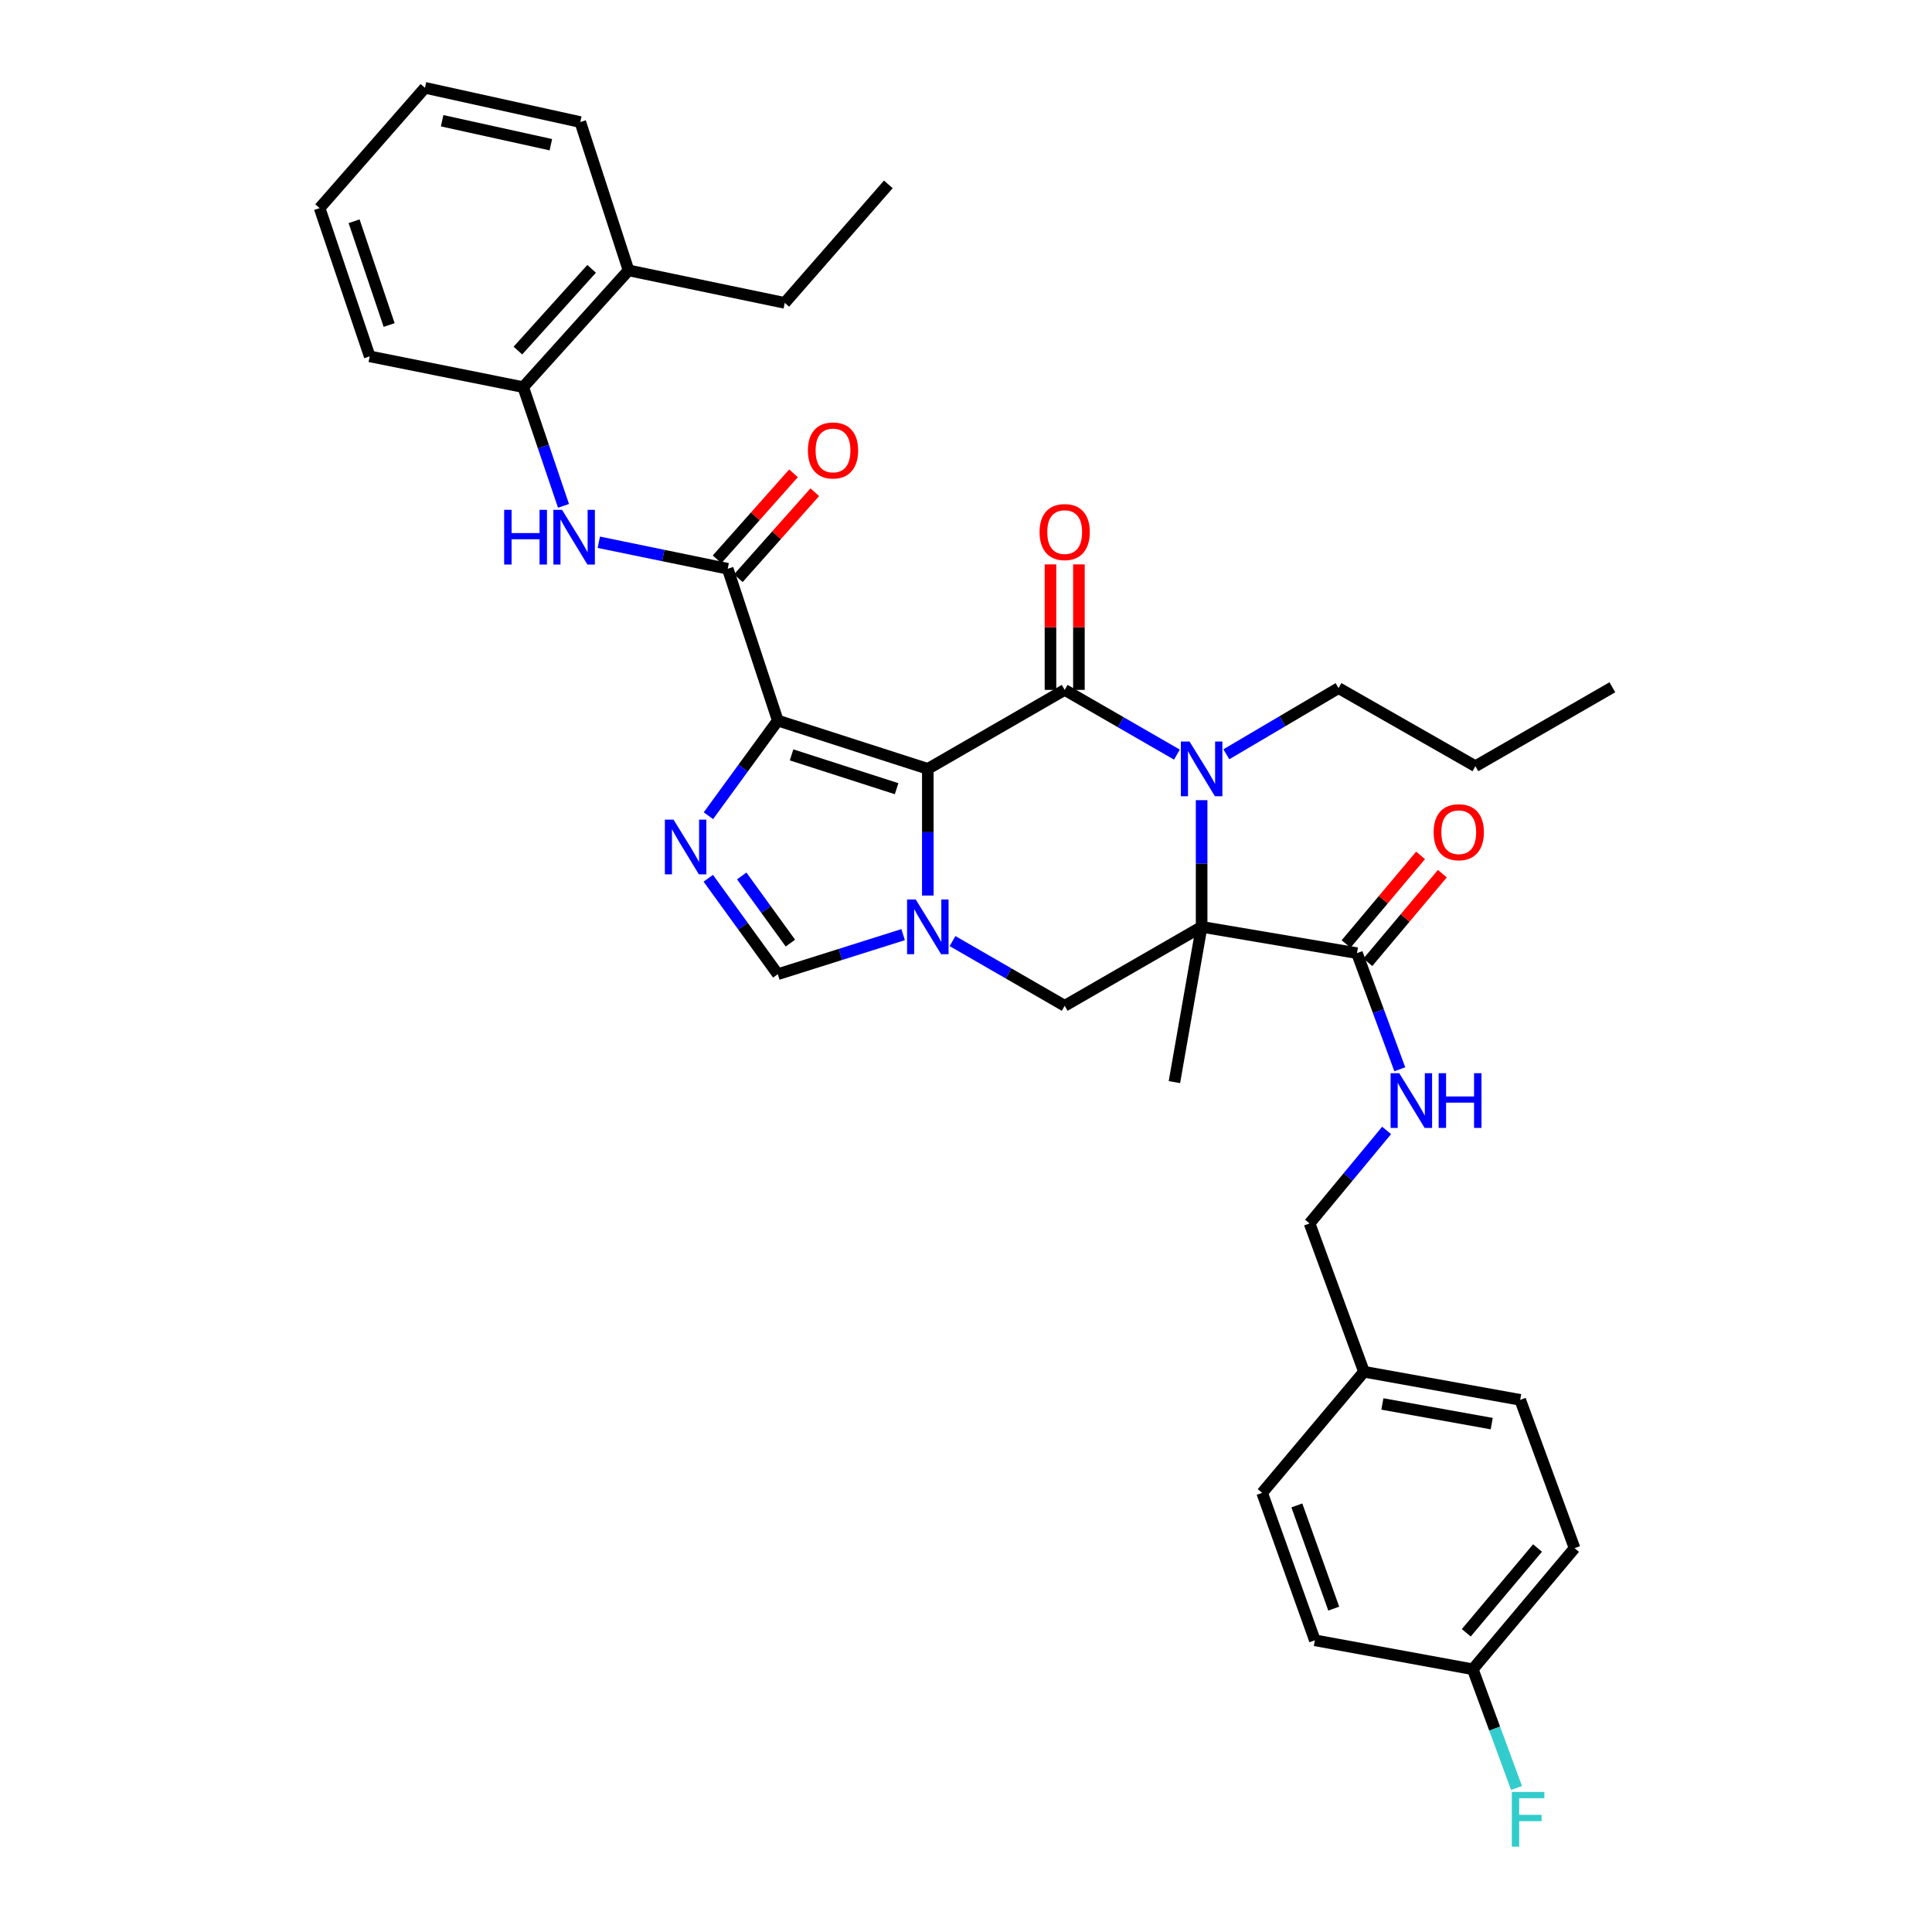 <?xml version='1.0' encoding='iso-8859-1'?>
<svg version='1.1' baseProfile='full'
              xmlns='http://www.w3.org/2000/svg'
                      xmlns:rdkit='http://www.rdkit.org/xml'
                      xmlns:xlink='http://www.w3.org/1999/xlink'
                  xml:space='preserve'
width='1000px' height='1000px' viewBox='0 0 1000 1000'>
<!-- END OF HEADER -->
<rect style='opacity:1.0;fill:#FFFFFF;stroke:none' width='1000' height='1000' x='0' y='0'> </rect>
<path class='bond-0' d='M 480.238,397.962 L 402.581,372.965' style='fill:none;fill-rule:evenodd;stroke:#000000;stroke-width:6px;stroke-linecap:butt;stroke-linejoin:miter;stroke-opacity:1' />
<path class='bond-0' d='M 464.078,408.227 L 409.718,390.73' style='fill:none;fill-rule:evenodd;stroke:#000000;stroke-width:6px;stroke-linecap:butt;stroke-linejoin:miter;stroke-opacity:1' />
<path class='bond-1' d='M 480.238,397.962 L 551.082,357.089' style='fill:none;fill-rule:evenodd;stroke:#000000;stroke-width:6px;stroke-linecap:butt;stroke-linejoin:miter;stroke-opacity:1' />
<path class='bond-3' d='M 480.238,397.962 L 480.238,430.745' style='fill:none;fill-rule:evenodd;stroke:#000000;stroke-width:6px;stroke-linecap:butt;stroke-linejoin:miter;stroke-opacity:1' />
<path class='bond-3' d='M 480.238,430.745 L 480.238,463.529' style='fill:none;fill-rule:evenodd;stroke:#0000FF;stroke-width:6px;stroke-linecap:butt;stroke-linejoin:miter;stroke-opacity:1' />
<path class='bond-5' d='M 402.581,372.965 L 384.626,397.587' style='fill:none;fill-rule:evenodd;stroke:#000000;stroke-width:6px;stroke-linecap:butt;stroke-linejoin:miter;stroke-opacity:1' />
<path class='bond-5' d='M 384.626,397.587 L 366.672,422.209' style='fill:none;fill-rule:evenodd;stroke:#0000FF;stroke-width:6px;stroke-linecap:butt;stroke-linejoin:miter;stroke-opacity:1' />
<path class='bond-6' d='M 402.581,372.965 L 376.66,294.392' style='fill:none;fill-rule:evenodd;stroke:#000000;stroke-width:6px;stroke-linecap:butt;stroke-linejoin:miter;stroke-opacity:1' />
<path class='bond-4' d='M 551.082,357.089 L 580.127,373.839' style='fill:none;fill-rule:evenodd;stroke:#000000;stroke-width:6px;stroke-linecap:butt;stroke-linejoin:miter;stroke-opacity:1' />
<path class='bond-4' d='M 580.127,373.839 L 609.172,390.589' style='fill:none;fill-rule:evenodd;stroke:#0000FF;stroke-width:6px;stroke-linecap:butt;stroke-linejoin:miter;stroke-opacity:1' />
<path class='bond-13' d='M 558.443,357.089 L 558.443,324.605' style='fill:none;fill-rule:evenodd;stroke:#000000;stroke-width:6px;stroke-linecap:butt;stroke-linejoin:miter;stroke-opacity:1' />
<path class='bond-13' d='M 558.443,324.605 L 558.443,292.122' style='fill:none;fill-rule:evenodd;stroke:#FF0000;stroke-width:6px;stroke-linecap:butt;stroke-linejoin:miter;stroke-opacity:1' />
<path class='bond-13' d='M 543.72,357.089 L 543.72,324.605' style='fill:none;fill-rule:evenodd;stroke:#000000;stroke-width:6px;stroke-linecap:butt;stroke-linejoin:miter;stroke-opacity:1' />
<path class='bond-13' d='M 543.72,324.605 L 543.72,292.122' style='fill:none;fill-rule:evenodd;stroke:#FF0000;stroke-width:6px;stroke-linecap:butt;stroke-linejoin:miter;stroke-opacity:1' />
<path class='bond-2' d='M 621.958,479.733 L 551.082,520.59' style='fill:none;fill-rule:evenodd;stroke:#000000;stroke-width:6px;stroke-linecap:butt;stroke-linejoin:miter;stroke-opacity:1' />
<path class='bond-9' d='M 621.958,479.733 L 702.363,493.344' style='fill:none;fill-rule:evenodd;stroke:#000000;stroke-width:6px;stroke-linecap:butt;stroke-linejoin:miter;stroke-opacity:1' />
<path class='bond-17' d='M 621.958,479.733 L 607.872,560.106' style='fill:none;fill-rule:evenodd;stroke:#000000;stroke-width:6px;stroke-linecap:butt;stroke-linejoin:miter;stroke-opacity:1' />
<path class='bond-36' d='M 621.958,479.733 L 621.958,446.95' style='fill:none;fill-rule:evenodd;stroke:#000000;stroke-width:6px;stroke-linecap:butt;stroke-linejoin:miter;stroke-opacity:1' />
<path class='bond-36' d='M 621.958,446.95 L 621.958,414.166' style='fill:none;fill-rule:evenodd;stroke:#0000FF;stroke-width:6px;stroke-linecap:butt;stroke-linejoin:miter;stroke-opacity:1' />
<path class='bond-7' d='M 493.023,487.106 L 522.052,503.848' style='fill:none;fill-rule:evenodd;stroke:#0000FF;stroke-width:6px;stroke-linecap:butt;stroke-linejoin:miter;stroke-opacity:1' />
<path class='bond-7' d='M 522.052,503.848 L 551.082,520.59' style='fill:none;fill-rule:evenodd;stroke:#000000;stroke-width:6px;stroke-linecap:butt;stroke-linejoin:miter;stroke-opacity:1' />
<path class='bond-8' d='M 467.462,483.765 L 435.022,494.002' style='fill:none;fill-rule:evenodd;stroke:#0000FF;stroke-width:6px;stroke-linecap:butt;stroke-linejoin:miter;stroke-opacity:1' />
<path class='bond-8' d='M 435.022,494.002 L 402.581,504.239' style='fill:none;fill-rule:evenodd;stroke:#000000;stroke-width:6px;stroke-linecap:butt;stroke-linejoin:miter;stroke-opacity:1' />
<path class='bond-18' d='M 634.755,390.414 L 663.79,373.289' style='fill:none;fill-rule:evenodd;stroke:#0000FF;stroke-width:6px;stroke-linecap:butt;stroke-linejoin:miter;stroke-opacity:1' />
<path class='bond-18' d='M 663.79,373.289 L 692.826,356.164' style='fill:none;fill-rule:evenodd;stroke:#000000;stroke-width:6px;stroke-linecap:butt;stroke-linejoin:miter;stroke-opacity:1' />
<path class='bond-35' d='M 366.603,454.586 L 384.592,479.413' style='fill:none;fill-rule:evenodd;stroke:#0000FF;stroke-width:6px;stroke-linecap:butt;stroke-linejoin:miter;stroke-opacity:1' />
<path class='bond-35' d='M 384.592,479.413 L 402.581,504.239' style='fill:none;fill-rule:evenodd;stroke:#000000;stroke-width:6px;stroke-linecap:butt;stroke-linejoin:miter;stroke-opacity:1' />
<path class='bond-35' d='M 383.922,453.395 L 396.514,470.774' style='fill:none;fill-rule:evenodd;stroke:#0000FF;stroke-width:6px;stroke-linecap:butt;stroke-linejoin:miter;stroke-opacity:1' />
<path class='bond-35' d='M 396.514,470.774 L 409.107,488.152' style='fill:none;fill-rule:evenodd;stroke:#000000;stroke-width:6px;stroke-linecap:butt;stroke-linejoin:miter;stroke-opacity:1' />
<path class='bond-10' d='M 376.66,294.392 L 343.3,287.53' style='fill:none;fill-rule:evenodd;stroke:#000000;stroke-width:6px;stroke-linecap:butt;stroke-linejoin:miter;stroke-opacity:1' />
<path class='bond-10' d='M 343.3,287.53 L 309.94,280.668' style='fill:none;fill-rule:evenodd;stroke:#0000FF;stroke-width:6px;stroke-linecap:butt;stroke-linejoin:miter;stroke-opacity:1' />
<path class='bond-14' d='M 382.162,299.283 L 401.945,277.027' style='fill:none;fill-rule:evenodd;stroke:#000000;stroke-width:6px;stroke-linecap:butt;stroke-linejoin:miter;stroke-opacity:1' />
<path class='bond-14' d='M 401.945,277.027 L 421.728,254.772' style='fill:none;fill-rule:evenodd;stroke:#FF0000;stroke-width:6px;stroke-linecap:butt;stroke-linejoin:miter;stroke-opacity:1' />
<path class='bond-14' d='M 371.158,289.501 L 390.941,267.246' style='fill:none;fill-rule:evenodd;stroke:#000000;stroke-width:6px;stroke-linecap:butt;stroke-linejoin:miter;stroke-opacity:1' />
<path class='bond-14' d='M 390.941,267.246 L 410.723,244.99' style='fill:none;fill-rule:evenodd;stroke:#FF0000;stroke-width:6px;stroke-linecap:butt;stroke-linejoin:miter;stroke-opacity:1' />
<path class='bond-11' d='M 702.363,493.344 L 713.449,523.397' style='fill:none;fill-rule:evenodd;stroke:#000000;stroke-width:6px;stroke-linecap:butt;stroke-linejoin:miter;stroke-opacity:1' />
<path class='bond-11' d='M 713.449,523.397 L 724.535,553.45' style='fill:none;fill-rule:evenodd;stroke:#0000FF;stroke-width:6px;stroke-linecap:butt;stroke-linejoin:miter;stroke-opacity:1' />
<path class='bond-15' d='M 707.998,498.081 L 727.276,475.149' style='fill:none;fill-rule:evenodd;stroke:#000000;stroke-width:6px;stroke-linecap:butt;stroke-linejoin:miter;stroke-opacity:1' />
<path class='bond-15' d='M 727.276,475.149 L 746.554,452.216' style='fill:none;fill-rule:evenodd;stroke:#FF0000;stroke-width:6px;stroke-linecap:butt;stroke-linejoin:miter;stroke-opacity:1' />
<path class='bond-15' d='M 696.728,488.607 L 716.006,465.674' style='fill:none;fill-rule:evenodd;stroke:#000000;stroke-width:6px;stroke-linecap:butt;stroke-linejoin:miter;stroke-opacity:1' />
<path class='bond-15' d='M 716.006,465.674 L 735.284,442.742' style='fill:none;fill-rule:evenodd;stroke:#FF0000;stroke-width:6px;stroke-linecap:butt;stroke-linejoin:miter;stroke-opacity:1' />
<path class='bond-12' d='M 291.67,261.831 L 281.243,231.103' style='fill:none;fill-rule:evenodd;stroke:#0000FF;stroke-width:6px;stroke-linecap:butt;stroke-linejoin:miter;stroke-opacity:1' />
<path class='bond-12' d='M 281.243,231.103 L 270.816,200.376' style='fill:none;fill-rule:evenodd;stroke:#000000;stroke-width:6px;stroke-linecap:butt;stroke-linejoin:miter;stroke-opacity:1' />
<path class='bond-19' d='M 717.704,585.104 L 697.768,609.176' style='fill:none;fill-rule:evenodd;stroke:#0000FF;stroke-width:6px;stroke-linecap:butt;stroke-linejoin:miter;stroke-opacity:1' />
<path class='bond-19' d='M 697.768,609.176 L 677.832,633.248' style='fill:none;fill-rule:evenodd;stroke:#000000;stroke-width:6px;stroke-linecap:butt;stroke-linejoin:miter;stroke-opacity:1' />
<path class='bond-16' d='M 270.816,200.376 L 325.333,139.945' style='fill:none;fill-rule:evenodd;stroke:#000000;stroke-width:6px;stroke-linecap:butt;stroke-linejoin:miter;stroke-opacity:1' />
<path class='bond-16' d='M 268.062,181.449 L 306.224,139.147' style='fill:none;fill-rule:evenodd;stroke:#000000;stroke-width:6px;stroke-linecap:butt;stroke-linejoin:miter;stroke-opacity:1' />
<path class='bond-27' d='M 270.816,200.376 L 191.352,184.45' style='fill:none;fill-rule:evenodd;stroke:#000000;stroke-width:6px;stroke-linecap:butt;stroke-linejoin:miter;stroke-opacity:1' />
<path class='bond-28' d='M 325.333,139.945 L 406.188,156.771' style='fill:none;fill-rule:evenodd;stroke:#000000;stroke-width:6px;stroke-linecap:butt;stroke-linejoin:miter;stroke-opacity:1' />
<path class='bond-29' d='M 325.333,139.945 L 300.353,63.18' style='fill:none;fill-rule:evenodd;stroke:#000000;stroke-width:6px;stroke-linecap:butt;stroke-linejoin:miter;stroke-opacity:1' />
<path class='bond-30' d='M 692.826,356.164 L 763.669,396.588' style='fill:none;fill-rule:evenodd;stroke:#000000;stroke-width:6px;stroke-linecap:butt;stroke-linejoin:miter;stroke-opacity:1' />
<path class='bond-21' d='M 677.832,633.248 L 705.995,710.013' style='fill:none;fill-rule:evenodd;stroke:#000000;stroke-width:6px;stroke-linecap:butt;stroke-linejoin:miter;stroke-opacity:1' />
<path class='bond-20' d='M 762.311,864.01 L 814.996,801.322' style='fill:none;fill-rule:evenodd;stroke:#000000;stroke-width:6px;stroke-linecap:butt;stroke-linejoin:miter;stroke-opacity:1' />
<path class='bond-20' d='M 758.942,845.134 L 795.822,801.252' style='fill:none;fill-rule:evenodd;stroke:#000000;stroke-width:6px;stroke-linecap:butt;stroke-linejoin:miter;stroke-opacity:1' />
<path class='bond-22' d='M 762.311,864.01 L 773.634,894.728' style='fill:none;fill-rule:evenodd;stroke:#000000;stroke-width:6px;stroke-linecap:butt;stroke-linejoin:miter;stroke-opacity:1' />
<path class='bond-22' d='M 773.634,894.728 L 784.957,925.446' style='fill:none;fill-rule:evenodd;stroke:#33CCCC;stroke-width:6px;stroke-linecap:butt;stroke-linejoin:miter;stroke-opacity:1' />
<path class='bond-38' d='M 762.311,864.01 L 680.564,849.017' style='fill:none;fill-rule:evenodd;stroke:#000000;stroke-width:6px;stroke-linecap:butt;stroke-linejoin:miter;stroke-opacity:1' />
<path class='bond-25' d='M 705.995,710.013 L 653.294,772.71' style='fill:none;fill-rule:evenodd;stroke:#000000;stroke-width:6px;stroke-linecap:butt;stroke-linejoin:miter;stroke-opacity:1' />
<path class='bond-26' d='M 705.995,710.013 L 786.85,724.556' style='fill:none;fill-rule:evenodd;stroke:#000000;stroke-width:6px;stroke-linecap:butt;stroke-linejoin:miter;stroke-opacity:1' />
<path class='bond-26' d='M 715.517,726.685 L 772.115,736.866' style='fill:none;fill-rule:evenodd;stroke:#000000;stroke-width:6px;stroke-linecap:butt;stroke-linejoin:miter;stroke-opacity:1' />
<path class='bond-23' d='M 680.564,849.017 L 653.294,772.71' style='fill:none;fill-rule:evenodd;stroke:#000000;stroke-width:6px;stroke-linecap:butt;stroke-linejoin:miter;stroke-opacity:1' />
<path class='bond-23' d='M 690.338,832.616 L 671.249,779.201' style='fill:none;fill-rule:evenodd;stroke:#000000;stroke-width:6px;stroke-linecap:butt;stroke-linejoin:miter;stroke-opacity:1' />
<path class='bond-24' d='M 814.996,801.322 L 786.85,724.556' style='fill:none;fill-rule:evenodd;stroke:#000000;stroke-width:6px;stroke-linecap:butt;stroke-linejoin:miter;stroke-opacity:1' />
<path class='bond-32' d='M 191.352,184.45 L 165.439,107.709' style='fill:none;fill-rule:evenodd;stroke:#000000;stroke-width:6px;stroke-linecap:butt;stroke-linejoin:miter;stroke-opacity:1' />
<path class='bond-32' d='M 201.414,168.229 L 183.275,114.51' style='fill:none;fill-rule:evenodd;stroke:#000000;stroke-width:6px;stroke-linecap:butt;stroke-linejoin:miter;stroke-opacity:1' />
<path class='bond-31' d='M 406.188,156.771 L 459.797,95.432' style='fill:none;fill-rule:evenodd;stroke:#000000;stroke-width:6px;stroke-linecap:butt;stroke-linejoin:miter;stroke-opacity:1' />
<path class='bond-37' d='M 300.353,63.18 L 219.956,45.455' style='fill:none;fill-rule:evenodd;stroke:#000000;stroke-width:6px;stroke-linecap:butt;stroke-linejoin:miter;stroke-opacity:1' />
<path class='bond-37' d='M 285.123,74.899 L 228.845,62.491' style='fill:none;fill-rule:evenodd;stroke:#000000;stroke-width:6px;stroke-linecap:butt;stroke-linejoin:miter;stroke-opacity:1' />
<path class='bond-33' d='M 763.669,396.588 L 834.561,355.731' style='fill:none;fill-rule:evenodd;stroke:#000000;stroke-width:6px;stroke-linecap:butt;stroke-linejoin:miter;stroke-opacity:1' />
<path class='bond-34' d='M 165.439,107.709 L 219.956,45.455' style='fill:none;fill-rule:evenodd;stroke:#000000;stroke-width:6px;stroke-linecap:butt;stroke-linejoin:miter;stroke-opacity:1' />
<path  class='atom-4' d='M 473.978 465.573
L 483.258 480.573
Q 484.178 482.053, 485.658 484.733
Q 487.138 487.413, 487.218 487.573
L 487.218 465.573
L 490.978 465.573
L 490.978 493.893
L 487.098 493.893
L 477.138 477.493
Q 475.978 475.573, 474.738 473.373
Q 473.538 471.173, 473.178 470.493
L 473.178 493.893
L 469.498 493.893
L 469.498 465.573
L 473.978 465.573
' fill='#0000FF'/>
<path  class='atom-5' d='M 615.698 383.802
L 624.978 398.802
Q 625.898 400.282, 627.378 402.962
Q 628.858 405.642, 628.938 405.802
L 628.938 383.802
L 632.698 383.802
L 632.698 412.122
L 628.818 412.122
L 618.858 395.722
Q 617.698 393.802, 616.458 391.602
Q 615.258 389.402, 614.898 388.722
L 614.898 412.122
L 611.218 412.122
L 611.218 383.802
L 615.698 383.802
' fill='#0000FF'/>
<path  class='atom-6' d='M 348.61 424.234
L 357.89 439.234
Q 358.81 440.714, 360.29 443.394
Q 361.77 446.074, 361.85 446.234
L 361.85 424.234
L 365.61 424.234
L 365.61 452.554
L 361.73 452.554
L 351.77 436.154
Q 350.61 434.234, 349.37 432.034
Q 348.17 429.834, 347.81 429.154
L 347.81 452.554
L 344.13 452.554
L 344.13 424.234
L 348.61 424.234
' fill='#0000FF'/>
<path  class='atom-11' d='M 260.951 263.881
L 264.791 263.881
L 264.791 275.921
L 279.271 275.921
L 279.271 263.881
L 283.111 263.881
L 283.111 292.201
L 279.271 292.201
L 279.271 279.121
L 264.791 279.121
L 264.791 292.201
L 260.951 292.201
L 260.951 263.881
' fill='#0000FF'/>
<path  class='atom-11' d='M 290.911 263.881
L 300.191 278.881
Q 301.111 280.361, 302.591 283.041
Q 304.071 285.721, 304.151 285.881
L 304.151 263.881
L 307.911 263.881
L 307.911 292.201
L 304.031 292.201
L 294.071 275.801
Q 292.911 273.881, 291.671 271.681
Q 290.471 269.481, 290.111 268.801
L 290.111 292.201
L 286.431 292.201
L 286.431 263.881
L 290.911 263.881
' fill='#0000FF'/>
<path  class='atom-12' d='M 724.249 555.483
L 733.529 570.483
Q 734.449 571.963, 735.929 574.643
Q 737.409 577.323, 737.489 577.483
L 737.489 555.483
L 741.249 555.483
L 741.249 583.803
L 737.369 583.803
L 727.409 567.403
Q 726.249 565.483, 725.009 563.283
Q 723.809 561.083, 723.449 560.403
L 723.449 583.803
L 719.769 583.803
L 719.769 555.483
L 724.249 555.483
' fill='#0000FF'/>
<path  class='atom-12' d='M 744.649 555.483
L 748.489 555.483
L 748.489 567.523
L 762.969 567.523
L 762.969 555.483
L 766.809 555.483
L 766.809 583.803
L 762.969 583.803
L 762.969 570.723
L 748.489 570.723
L 748.489 583.803
L 744.649 583.803
L 744.649 555.483
' fill='#0000FF'/>
<path  class='atom-14' d='M 538.082 275.397
Q 538.082 268.597, 541.442 264.797
Q 544.802 260.997, 551.082 260.997
Q 557.362 260.997, 560.722 264.797
Q 564.082 268.597, 564.082 275.397
Q 564.082 282.277, 560.682 286.197
Q 557.282 290.077, 551.082 290.077
Q 544.842 290.077, 541.442 286.197
Q 538.082 282.317, 538.082 275.397
M 551.082 286.877
Q 555.402 286.877, 557.722 283.997
Q 560.082 281.077, 560.082 275.397
Q 560.082 269.837, 557.722 267.037
Q 555.402 264.197, 551.082 264.197
Q 546.762 264.197, 544.402 266.997
Q 542.082 269.797, 542.082 275.397
Q 542.082 281.117, 544.402 283.997
Q 546.762 286.877, 551.082 286.877
' fill='#FF0000'/>
<path  class='atom-15' d='M 418.169 233.15
Q 418.169 226.35, 421.529 222.55
Q 424.889 218.75, 431.169 218.75
Q 437.449 218.75, 440.809 222.55
Q 444.169 226.35, 444.169 233.15
Q 444.169 240.03, 440.769 243.95
Q 437.369 247.83, 431.169 247.83
Q 424.929 247.83, 421.529 243.95
Q 418.169 240.07, 418.169 233.15
M 431.169 244.63
Q 435.489 244.63, 437.809 241.75
Q 440.169 238.83, 440.169 233.15
Q 440.169 227.59, 437.809 224.79
Q 435.489 221.95, 431.169 221.95
Q 426.849 221.95, 424.489 224.75
Q 422.169 227.55, 422.169 233.15
Q 422.169 238.87, 424.489 241.75
Q 426.849 244.63, 431.169 244.63
' fill='#FF0000'/>
<path  class='atom-16' d='M 742.048 430.752
Q 742.048 423.952, 745.408 420.152
Q 748.768 416.352, 755.048 416.352
Q 761.328 416.352, 764.688 420.152
Q 768.048 423.952, 768.048 430.752
Q 768.048 437.632, 764.648 441.552
Q 761.248 445.432, 755.048 445.432
Q 748.808 445.432, 745.408 441.552
Q 742.048 437.672, 742.048 430.752
M 755.048 442.232
Q 759.368 442.232, 761.688 439.352
Q 764.048 436.432, 764.048 430.752
Q 764.048 425.192, 761.688 422.392
Q 759.368 419.552, 755.048 419.552
Q 750.728 419.552, 748.368 422.352
Q 746.048 425.152, 746.048 430.752
Q 746.048 436.472, 748.368 439.352
Q 750.728 442.232, 755.048 442.232
' fill='#FF0000'/>
<path  class='atom-23' d='M 782.52 927.515
L 799.36 927.515
L 799.36 930.755
L 786.32 930.755
L 786.32 939.355
L 797.92 939.355
L 797.92 942.635
L 786.32 942.635
L 786.32 955.835
L 782.52 955.835
L 782.52 927.515
' fill='#33CCCC'/>
</svg>
